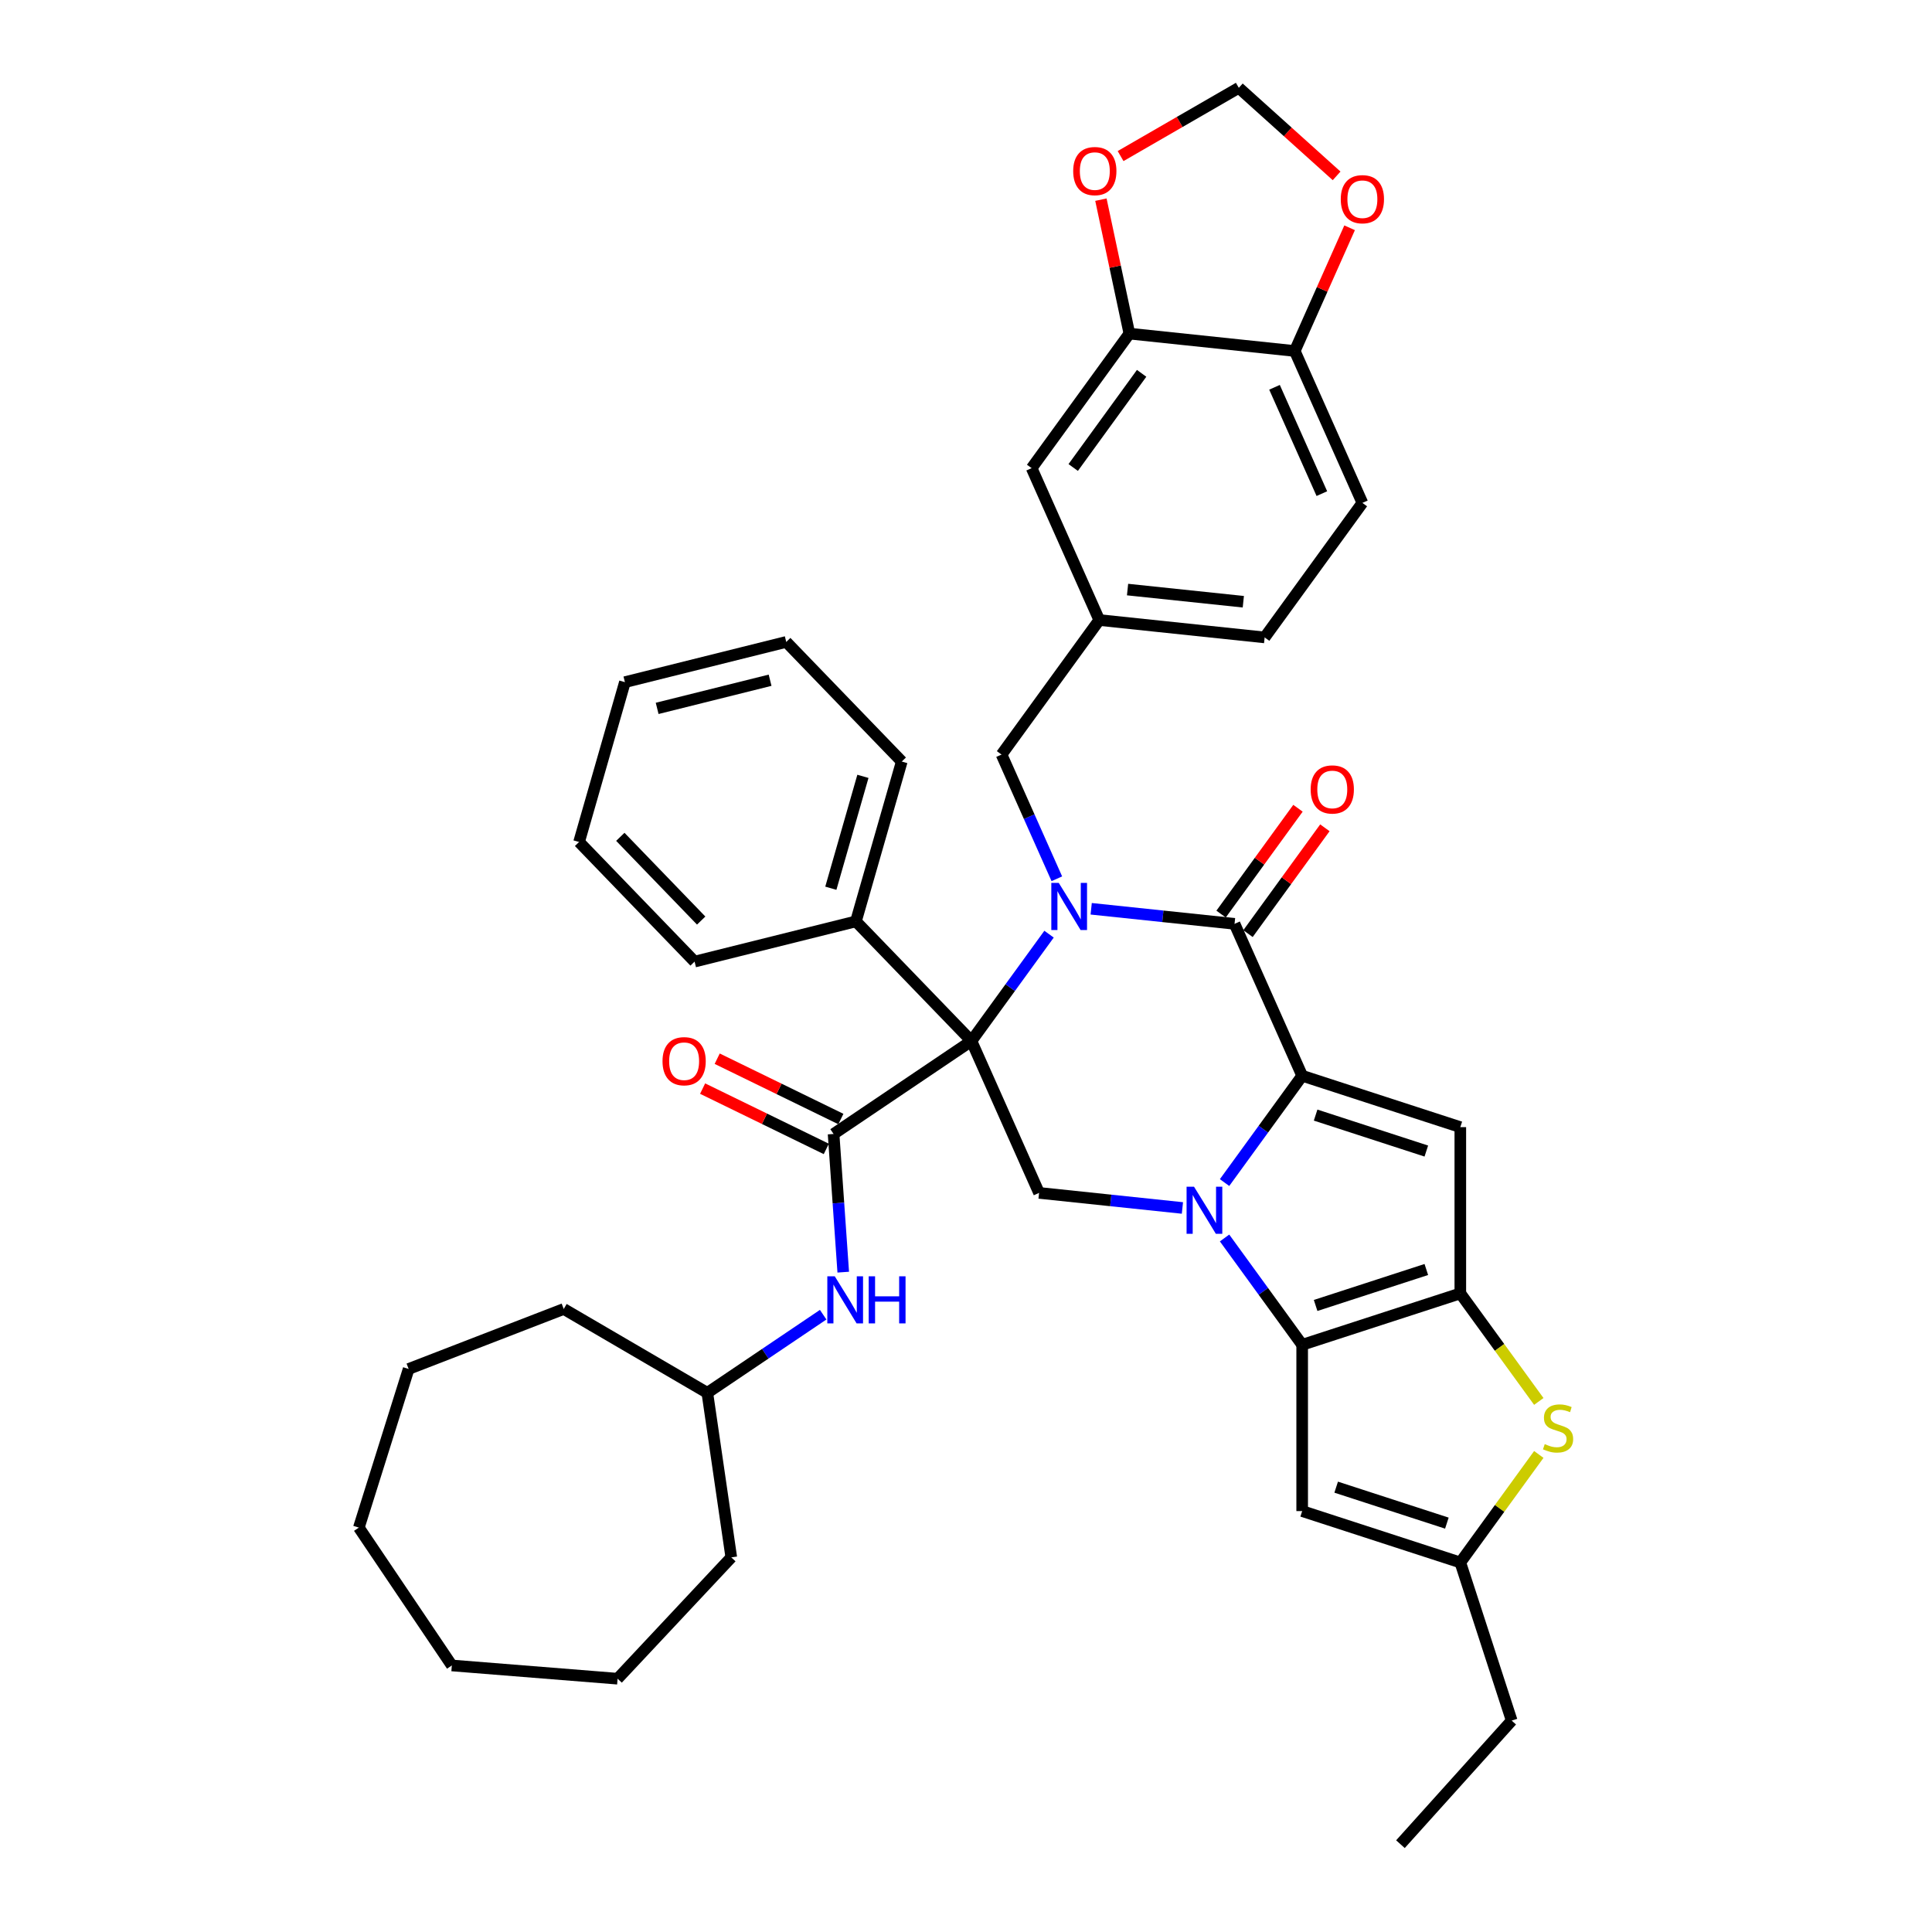 <?xml version='1.0' encoding='iso-8859-1'?>
<svg version='1.1' baseProfile='full'
              xmlns='http://www.w3.org/2000/svg'
                      xmlns:rdkit='http://www.rdkit.org/xml'
                      xmlns:xlink='http://www.w3.org/1999/xlink'
                  xml:space='preserve'
width='1000px' height='1000px' viewBox='0 0 1000 1000'>
<!-- END OF HEADER -->
<rect style='opacity:1.0;fill:#FFFFFF;stroke:none' width='1000' height='1000' x='0' y='0'> </rect>
<path class='bond-2' d='M 502.812,538.815 L 522.898,511.17' style='fill:none;fill-rule:evenodd;stroke:#000000;stroke-width:6px;stroke-linecap:butt;stroke-linejoin:miter;stroke-opacity:1' />
<path class='bond-2' d='M 522.898,511.17 L 542.984,483.524' style='fill:none;fill-rule:evenodd;stroke:#0000FF;stroke-width:6px;stroke-linecap:butt;stroke-linejoin:miter;stroke-opacity:1' />
<path class='bond-7' d='M 502.812,538.815 L 431.46,586.943' style='fill:none;fill-rule:evenodd;stroke:#000000;stroke-width:6px;stroke-linecap:butt;stroke-linejoin:miter;stroke-opacity:1' />
<path class='bond-8' d='M 502.812,538.815 L 537.819,617.441' style='fill:none;fill-rule:evenodd;stroke:#000000;stroke-width:6px;stroke-linecap:butt;stroke-linejoin:miter;stroke-opacity:1' />
<path class='bond-15' d='M 502.812,538.815 L 443.025,476.904' style='fill:none;fill-rule:evenodd;stroke:#000000;stroke-width:6px;stroke-linecap:butt;stroke-linejoin:miter;stroke-opacity:1' />
<path class='bond-0' d='M 612.019,625.24 L 574.919,621.341' style='fill:none;fill-rule:evenodd;stroke:#0000FF;stroke-width:6px;stroke-linecap:butt;stroke-linejoin:miter;stroke-opacity:1' />
<path class='bond-0' d='M 574.919,621.341 L 537.819,617.441' style='fill:none;fill-rule:evenodd;stroke:#000000;stroke-width:6px;stroke-linecap:butt;stroke-linejoin:miter;stroke-opacity:1' />
<path class='bond-1' d='M 633.832,612.099 L 653.918,584.454' style='fill:none;fill-rule:evenodd;stroke:#0000FF;stroke-width:6px;stroke-linecap:butt;stroke-linejoin:miter;stroke-opacity:1' />
<path class='bond-1' d='M 653.918,584.454 L 674.003,556.808' style='fill:none;fill-rule:evenodd;stroke:#000000;stroke-width:6px;stroke-linecap:butt;stroke-linejoin:miter;stroke-opacity:1' />
<path class='bond-3' d='M 633.832,640.777 L 653.918,668.422' style='fill:none;fill-rule:evenodd;stroke:#0000FF;stroke-width:6px;stroke-linecap:butt;stroke-linejoin:miter;stroke-opacity:1' />
<path class='bond-3' d='M 653.918,668.422 L 674.003,696.068' style='fill:none;fill-rule:evenodd;stroke:#000000;stroke-width:6px;stroke-linecap:butt;stroke-linejoin:miter;stroke-opacity:1' />
<path class='bond-6' d='M 674.003,556.808 L 755.858,583.404' style='fill:none;fill-rule:evenodd;stroke:#000000;stroke-width:6px;stroke-linecap:butt;stroke-linejoin:miter;stroke-opacity:1' />
<path class='bond-6' d='M 680.962,577.169 L 738.261,595.786' style='fill:none;fill-rule:evenodd;stroke:#000000;stroke-width:6px;stroke-linecap:butt;stroke-linejoin:miter;stroke-opacity:1' />
<path class='bond-40' d='M 674.003,556.808 L 638.997,478.182' style='fill:none;fill-rule:evenodd;stroke:#000000;stroke-width:6px;stroke-linecap:butt;stroke-linejoin:miter;stroke-opacity:1' />
<path class='bond-4' d='M 564.797,470.383 L 601.897,474.283' style='fill:none;fill-rule:evenodd;stroke:#0000FF;stroke-width:6px;stroke-linecap:butt;stroke-linejoin:miter;stroke-opacity:1' />
<path class='bond-4' d='M 601.897,474.283 L 638.997,478.182' style='fill:none;fill-rule:evenodd;stroke:#000000;stroke-width:6px;stroke-linecap:butt;stroke-linejoin:miter;stroke-opacity:1' />
<path class='bond-13' d='M 547.017,454.847 L 532.706,422.703' style='fill:none;fill-rule:evenodd;stroke:#0000FF;stroke-width:6px;stroke-linecap:butt;stroke-linejoin:miter;stroke-opacity:1' />
<path class='bond-13' d='M 532.706,422.703 L 518.395,390.56' style='fill:none;fill-rule:evenodd;stroke:#000000;stroke-width:6px;stroke-linecap:butt;stroke-linejoin:miter;stroke-opacity:1' />
<path class='bond-5' d='M 674.003,696.068 L 755.858,669.471' style='fill:none;fill-rule:evenodd;stroke:#000000;stroke-width:6px;stroke-linecap:butt;stroke-linejoin:miter;stroke-opacity:1' />
<path class='bond-5' d='M 680.962,675.707 L 738.261,657.09' style='fill:none;fill-rule:evenodd;stroke:#000000;stroke-width:6px;stroke-linecap:butt;stroke-linejoin:miter;stroke-opacity:1' />
<path class='bond-10' d='M 674.003,696.068 L 674.003,782.135' style='fill:none;fill-rule:evenodd;stroke:#000000;stroke-width:6px;stroke-linecap:butt;stroke-linejoin:miter;stroke-opacity:1' />
<path class='bond-16' d='M 645.96,483.241 L 665.858,455.854' style='fill:none;fill-rule:evenodd;stroke:#000000;stroke-width:6px;stroke-linecap:butt;stroke-linejoin:miter;stroke-opacity:1' />
<path class='bond-16' d='M 665.858,455.854 L 685.756,428.467' style='fill:none;fill-rule:evenodd;stroke:#FF0000;stroke-width:6px;stroke-linecap:butt;stroke-linejoin:miter;stroke-opacity:1' />
<path class='bond-16' d='M 632.034,473.123 L 651.932,445.736' style='fill:none;fill-rule:evenodd;stroke:#000000;stroke-width:6px;stroke-linecap:butt;stroke-linejoin:miter;stroke-opacity:1' />
<path class='bond-16' d='M 651.932,445.736 L 671.83,418.349' style='fill:none;fill-rule:evenodd;stroke:#FF0000;stroke-width:6px;stroke-linecap:butt;stroke-linejoin:miter;stroke-opacity:1' />
<path class='bond-9' d='M 755.858,669.471 L 776.169,697.427' style='fill:none;fill-rule:evenodd;stroke:#000000;stroke-width:6px;stroke-linecap:butt;stroke-linejoin:miter;stroke-opacity:1' />
<path class='bond-9' d='M 776.169,697.427 L 796.48,725.383' style='fill:none;fill-rule:evenodd;stroke:#CCCC00;stroke-width:6px;stroke-linecap:butt;stroke-linejoin:miter;stroke-opacity:1' />
<path class='bond-42' d='M 755.858,669.471 L 755.858,583.404' style='fill:none;fill-rule:evenodd;stroke:#000000;stroke-width:6px;stroke-linecap:butt;stroke-linejoin:miter;stroke-opacity:1' />
<path class='bond-12' d='M 431.46,586.943 L 433.96,622.703' style='fill:none;fill-rule:evenodd;stroke:#000000;stroke-width:6px;stroke-linecap:butt;stroke-linejoin:miter;stroke-opacity:1' />
<path class='bond-12' d='M 433.96,622.703 L 436.461,658.462' style='fill:none;fill-rule:evenodd;stroke:#0000FF;stroke-width:6px;stroke-linecap:butt;stroke-linejoin:miter;stroke-opacity:1' />
<path class='bond-18' d='M 435.233,579.208 L 403.225,563.596' style='fill:none;fill-rule:evenodd;stroke:#000000;stroke-width:6px;stroke-linecap:butt;stroke-linejoin:miter;stroke-opacity:1' />
<path class='bond-18' d='M 403.225,563.596 L 371.217,547.985' style='fill:none;fill-rule:evenodd;stroke:#FF0000;stroke-width:6px;stroke-linecap:butt;stroke-linejoin:miter;stroke-opacity:1' />
<path class='bond-18' d='M 427.687,594.679 L 395.679,579.068' style='fill:none;fill-rule:evenodd;stroke:#000000;stroke-width:6px;stroke-linecap:butt;stroke-linejoin:miter;stroke-opacity:1' />
<path class='bond-18' d='M 395.679,579.068 L 363.671,563.456' style='fill:none;fill-rule:evenodd;stroke:#FF0000;stroke-width:6px;stroke-linecap:butt;stroke-linejoin:miter;stroke-opacity:1' />
<path class='bond-43' d='M 796.48,752.819 L 776.169,780.775' style='fill:none;fill-rule:evenodd;stroke:#CCCC00;stroke-width:6px;stroke-linecap:butt;stroke-linejoin:miter;stroke-opacity:1' />
<path class='bond-43' d='M 776.169,780.775 L 755.858,808.731' style='fill:none;fill-rule:evenodd;stroke:#000000;stroke-width:6px;stroke-linecap:butt;stroke-linejoin:miter;stroke-opacity:1' />
<path class='bond-11' d='M 674.003,782.135 L 755.858,808.731' style='fill:none;fill-rule:evenodd;stroke:#000000;stroke-width:6px;stroke-linecap:butt;stroke-linejoin:miter;stroke-opacity:1' />
<path class='bond-11' d='M 691.601,769.753 L 748.899,788.37' style='fill:none;fill-rule:evenodd;stroke:#000000;stroke-width:6px;stroke-linecap:butt;stroke-linejoin:miter;stroke-opacity:1' />
<path class='bond-27' d='M 755.858,808.731 L 782.454,890.585' style='fill:none;fill-rule:evenodd;stroke:#000000;stroke-width:6px;stroke-linecap:butt;stroke-linejoin:miter;stroke-opacity:1' />
<path class='bond-26' d='M 426.068,680.487 L 396.089,700.708' style='fill:none;fill-rule:evenodd;stroke:#0000FF;stroke-width:6px;stroke-linecap:butt;stroke-linejoin:miter;stroke-opacity:1' />
<path class='bond-26' d='M 396.089,700.708 L 366.111,720.929' style='fill:none;fill-rule:evenodd;stroke:#000000;stroke-width:6px;stroke-linecap:butt;stroke-linejoin:miter;stroke-opacity:1' />
<path class='bond-23' d='M 518.395,390.56 L 568.984,320.93' style='fill:none;fill-rule:evenodd;stroke:#000000;stroke-width:6px;stroke-linecap:butt;stroke-linejoin:miter;stroke-opacity:1' />
<path class='bond-14' d='M 584.566,172.674 L 533.977,242.304' style='fill:none;fill-rule:evenodd;stroke:#000000;stroke-width:6px;stroke-linecap:butt;stroke-linejoin:miter;stroke-opacity:1' />
<path class='bond-14' d='M 590.904,193.236 L 555.491,241.977' style='fill:none;fill-rule:evenodd;stroke:#000000;stroke-width:6px;stroke-linecap:butt;stroke-linejoin:miter;stroke-opacity:1' />
<path class='bond-19' d='M 584.566,172.674 L 577.198,138.009' style='fill:none;fill-rule:evenodd;stroke:#000000;stroke-width:6px;stroke-linecap:butt;stroke-linejoin:miter;stroke-opacity:1' />
<path class='bond-19' d='M 577.198,138.009 L 569.829,103.343' style='fill:none;fill-rule:evenodd;stroke:#FF0000;stroke-width:6px;stroke-linecap:butt;stroke-linejoin:miter;stroke-opacity:1' />
<path class='bond-45' d='M 584.566,172.674 L 670.161,181.671' style='fill:none;fill-rule:evenodd;stroke:#000000;stroke-width:6px;stroke-linecap:butt;stroke-linejoin:miter;stroke-opacity:1' />
<path class='bond-28' d='M 443.025,476.904 L 466.749,394.171' style='fill:none;fill-rule:evenodd;stroke:#000000;stroke-width:6px;stroke-linecap:butt;stroke-linejoin:miter;stroke-opacity:1' />
<path class='bond-28' d='M 430.037,459.749 L 446.644,401.836' style='fill:none;fill-rule:evenodd;stroke:#000000;stroke-width:6px;stroke-linecap:butt;stroke-linejoin:miter;stroke-opacity:1' />
<path class='bond-29' d='M 443.025,476.904 L 359.515,497.725' style='fill:none;fill-rule:evenodd;stroke:#000000;stroke-width:6px;stroke-linecap:butt;stroke-linejoin:miter;stroke-opacity:1' />
<path class='bond-17' d='M 670.161,181.671 L 705.168,260.297' style='fill:none;fill-rule:evenodd;stroke:#000000;stroke-width:6px;stroke-linecap:butt;stroke-linejoin:miter;stroke-opacity:1' />
<path class='bond-17' d='M 659.687,200.466 L 684.192,255.504' style='fill:none;fill-rule:evenodd;stroke:#000000;stroke-width:6px;stroke-linecap:butt;stroke-linejoin:miter;stroke-opacity:1' />
<path class='bond-20' d='M 670.161,181.671 L 684.358,149.785' style='fill:none;fill-rule:evenodd;stroke:#000000;stroke-width:6px;stroke-linecap:butt;stroke-linejoin:miter;stroke-opacity:1' />
<path class='bond-20' d='M 684.358,149.785 L 698.554,117.9' style='fill:none;fill-rule:evenodd;stroke:#FF0000;stroke-width:6px;stroke-linecap:butt;stroke-linejoin:miter;stroke-opacity:1' />
<path class='bond-21' d='M 580.012,80.786 L 610.61,63.12' style='fill:none;fill-rule:evenodd;stroke:#FF0000;stroke-width:6px;stroke-linecap:butt;stroke-linejoin:miter;stroke-opacity:1' />
<path class='bond-21' d='M 610.61,63.12 L 641.208,45.455' style='fill:none;fill-rule:evenodd;stroke:#000000;stroke-width:6px;stroke-linecap:butt;stroke-linejoin:miter;stroke-opacity:1' />
<path class='bond-46' d='M 691.828,91.033 L 666.518,68.244' style='fill:none;fill-rule:evenodd;stroke:#FF0000;stroke-width:6px;stroke-linecap:butt;stroke-linejoin:miter;stroke-opacity:1' />
<path class='bond-46' d='M 666.518,68.244 L 641.208,45.455' style='fill:none;fill-rule:evenodd;stroke:#000000;stroke-width:6px;stroke-linecap:butt;stroke-linejoin:miter;stroke-opacity:1' />
<path class='bond-22' d='M 533.977,242.304 L 568.984,320.93' style='fill:none;fill-rule:evenodd;stroke:#000000;stroke-width:6px;stroke-linecap:butt;stroke-linejoin:miter;stroke-opacity:1' />
<path class='bond-25' d='M 568.984,320.93 L 654.579,329.926' style='fill:none;fill-rule:evenodd;stroke:#000000;stroke-width:6px;stroke-linecap:butt;stroke-linejoin:miter;stroke-opacity:1' />
<path class='bond-25' d='M 583.622,305.16 L 643.539,311.458' style='fill:none;fill-rule:evenodd;stroke:#000000;stroke-width:6px;stroke-linecap:butt;stroke-linejoin:miter;stroke-opacity:1' />
<path class='bond-24' d='M 705.168,260.297 L 654.579,329.926' style='fill:none;fill-rule:evenodd;stroke:#000000;stroke-width:6px;stroke-linecap:butt;stroke-linejoin:miter;stroke-opacity:1' />
<path class='bond-30' d='M 366.111,720.929 L 378.514,806.097' style='fill:none;fill-rule:evenodd;stroke:#000000;stroke-width:6px;stroke-linecap:butt;stroke-linejoin:miter;stroke-opacity:1' />
<path class='bond-31' d='M 366.111,720.929 L 291.79,677.524' style='fill:none;fill-rule:evenodd;stroke:#000000;stroke-width:6px;stroke-linecap:butt;stroke-linejoin:miter;stroke-opacity:1' />
<path class='bond-32' d='M 782.454,890.585 L 724.864,954.545' style='fill:none;fill-rule:evenodd;stroke:#000000;stroke-width:6px;stroke-linecap:butt;stroke-linejoin:miter;stroke-opacity:1' />
<path class='bond-33' d='M 466.749,394.171 L 406.961,332.26' style='fill:none;fill-rule:evenodd;stroke:#000000;stroke-width:6px;stroke-linecap:butt;stroke-linejoin:miter;stroke-opacity:1' />
<path class='bond-34' d='M 359.515,497.725 L 299.728,435.814' style='fill:none;fill-rule:evenodd;stroke:#000000;stroke-width:6px;stroke-linecap:butt;stroke-linejoin:miter;stroke-opacity:1' />
<path class='bond-34' d='M 362.929,476.481 L 321.078,433.143' style='fill:none;fill-rule:evenodd;stroke:#000000;stroke-width:6px;stroke-linecap:butt;stroke-linejoin:miter;stroke-opacity:1' />
<path class='bond-36' d='M 378.514,806.097 L 319.659,868.896' style='fill:none;fill-rule:evenodd;stroke:#000000;stroke-width:6px;stroke-linecap:butt;stroke-linejoin:miter;stroke-opacity:1' />
<path class='bond-35' d='M 291.79,677.524 L 211.517,708.568' style='fill:none;fill-rule:evenodd;stroke:#000000;stroke-width:6px;stroke-linecap:butt;stroke-linejoin:miter;stroke-opacity:1' />
<path class='bond-41' d='M 406.961,332.26 L 323.451,353.081' style='fill:none;fill-rule:evenodd;stroke:#000000;stroke-width:6px;stroke-linecap:butt;stroke-linejoin:miter;stroke-opacity:1' />
<path class='bond-41' d='M 398.599,352.085 L 340.142,366.66' style='fill:none;fill-rule:evenodd;stroke:#000000;stroke-width:6px;stroke-linecap:butt;stroke-linejoin:miter;stroke-opacity:1' />
<path class='bond-37' d='M 299.728,435.814 L 323.451,353.081' style='fill:none;fill-rule:evenodd;stroke:#000000;stroke-width:6px;stroke-linecap:butt;stroke-linejoin:miter;stroke-opacity:1' />
<path class='bond-39' d='M 211.517,708.568 L 185.738,790.684' style='fill:none;fill-rule:evenodd;stroke:#000000;stroke-width:6px;stroke-linecap:butt;stroke-linejoin:miter;stroke-opacity:1' />
<path class='bond-38' d='M 319.659,868.896 L 233.866,862.036' style='fill:none;fill-rule:evenodd;stroke:#000000;stroke-width:6px;stroke-linecap:butt;stroke-linejoin:miter;stroke-opacity:1' />
<path class='bond-44' d='M 233.866,862.036 L 185.738,790.684' style='fill:none;fill-rule:evenodd;stroke:#000000;stroke-width:6px;stroke-linecap:butt;stroke-linejoin:miter;stroke-opacity:1' />
<path  class='atom-1' d='M 618.027 614.251
L 626.014 627.161
Q 626.806 628.435, 628.079 630.741
Q 629.353 633.048, 629.422 633.186
L 629.422 614.251
L 632.658 614.251
L 632.658 638.625
L 629.319 638.625
L 620.746 624.51
Q 619.748 622.858, 618.681 620.964
Q 617.648 619.071, 617.338 618.485
L 617.338 638.625
L 614.171 638.625
L 614.171 614.251
L 618.027 614.251
' fill='#0000FF'/>
<path  class='atom-3' d='M 548.014 456.999
L 556.001 469.909
Q 556.792 471.182, 558.066 473.489
Q 559.34 475.796, 559.409 475.933
L 559.409 456.999
L 562.645 456.999
L 562.645 481.373
L 559.306 481.373
L 550.733 467.258
Q 549.735 465.605, 548.668 463.712
Q 547.635 461.818, 547.325 461.233
L 547.325 481.373
L 544.158 481.373
L 544.158 456.999
L 548.014 456.999
' fill='#0000FF'/>
<path  class='atom-10' d='M 799.562 747.467
Q 799.837 747.57, 800.973 748.052
Q 802.109 748.534, 803.348 748.844
Q 804.622 749.119, 805.862 749.119
Q 808.168 749.119, 809.511 748.018
Q 810.854 746.881, 810.854 744.919
Q 810.854 743.577, 810.165 742.75
Q 809.511 741.924, 808.478 741.476
Q 807.445 741.029, 805.724 740.513
Q 803.555 739.858, 802.247 739.239
Q 800.973 738.619, 800.044 737.311
Q 799.148 736.003, 799.148 733.799
Q 799.148 730.735, 801.214 728.842
Q 803.314 726.948, 807.445 726.948
Q 810.268 726.948, 813.47 728.291
L 812.678 730.942
Q 809.752 729.737, 807.549 729.737
Q 805.173 729.737, 803.865 730.735
Q 802.557 731.699, 802.591 733.386
Q 802.591 734.694, 803.245 735.486
Q 803.934 736.278, 804.898 736.726
Q 805.896 737.173, 807.549 737.69
Q 809.752 738.378, 811.06 739.067
Q 812.368 739.755, 813.298 741.167
Q 814.262 742.544, 814.262 744.919
Q 814.262 748.293, 811.99 750.118
Q 809.752 751.908, 805.999 751.908
Q 803.83 751.908, 802.178 751.426
Q 800.56 750.978, 798.632 750.186
L 799.562 747.467
' fill='#CCCC00'/>
<path  class='atom-13' d='M 432.076 660.614
L 440.063 673.524
Q 440.854 674.797, 442.128 677.104
Q 443.402 679.411, 443.471 679.548
L 443.471 660.614
L 446.707 660.614
L 446.707 684.988
L 443.368 684.988
L 434.795 670.873
Q 433.797 669.22, 432.73 667.327
Q 431.697 665.433, 431.387 664.848
L 431.387 684.988
L 428.22 684.988
L 428.22 660.614
L 432.076 660.614
' fill='#0000FF'/>
<path  class='atom-13' d='M 449.633 660.614
L 452.938 660.614
L 452.938 670.976
L 465.401 670.976
L 465.401 660.614
L 468.706 660.614
L 468.706 684.988
L 465.401 684.988
L 465.401 673.73
L 452.938 673.73
L 452.938 684.988
L 449.633 684.988
L 449.633 660.614
' fill='#0000FF'/>
<path  class='atom-17' d='M 678.397 408.621
Q 678.397 402.769, 681.289 399.498
Q 684.181 396.228, 689.586 396.228
Q 694.991 396.228, 697.883 399.498
Q 700.774 402.769, 700.774 408.621
Q 700.774 414.543, 697.848 417.917
Q 694.922 421.256, 689.586 421.256
Q 684.215 421.256, 681.289 417.917
Q 678.397 414.577, 678.397 408.621
M 689.586 418.502
Q 693.304 418.502, 695.301 416.023
Q 697.332 413.51, 697.332 408.621
Q 697.332 403.836, 695.301 401.426
Q 693.304 398.982, 689.586 398.982
Q 685.868 398.982, 683.836 401.392
Q 681.84 403.802, 681.84 408.621
Q 681.84 413.544, 683.836 416.023
Q 685.868 418.502, 689.586 418.502
' fill='#FF0000'/>
<path  class='atom-19' d='M 342.915 549.283
Q 342.915 543.43, 345.806 540.16
Q 348.698 536.889, 354.103 536.889
Q 359.508 536.889, 362.4 540.16
Q 365.292 543.43, 365.292 549.283
Q 365.292 555.204, 362.366 558.578
Q 359.439 561.918, 354.103 561.918
Q 348.733 561.918, 345.806 558.578
Q 342.915 555.239, 342.915 549.283
M 354.103 559.163
Q 357.821 559.163, 359.818 556.685
Q 361.849 554.172, 361.849 549.283
Q 361.849 544.498, 359.818 542.088
Q 357.821 539.643, 354.103 539.643
Q 350.385 539.643, 348.354 542.053
Q 346.357 544.463, 346.357 549.283
Q 346.357 554.206, 348.354 556.685
Q 350.385 559.163, 354.103 559.163
' fill='#FF0000'/>
<path  class='atom-20' d='M 555.483 88.557
Q 555.483 82.704, 558.375 79.434
Q 561.267 76.163, 566.672 76.163
Q 572.077 76.163, 574.968 79.434
Q 577.86 82.704, 577.86 88.557
Q 577.86 94.478, 574.934 97.852
Q 572.008 101.192, 566.672 101.192
Q 561.301 101.192, 558.375 97.852
Q 555.483 94.513, 555.483 88.557
M 566.672 98.437
Q 570.39 98.437, 572.386 95.959
Q 574.418 93.445, 574.418 88.557
Q 574.418 83.772, 572.386 81.362
Q 570.39 78.917, 566.672 78.917
Q 562.954 78.917, 560.922 81.327
Q 558.926 83.737, 558.926 88.557
Q 558.926 93.48, 560.922 95.959
Q 562.954 98.437, 566.672 98.437
' fill='#FF0000'/>
<path  class='atom-21' d='M 693.979 103.113
Q 693.979 97.261, 696.871 93.99
Q 699.763 90.72, 705.168 90.72
Q 710.573 90.72, 713.465 93.99
Q 716.357 97.261, 716.357 103.113
Q 716.357 109.035, 713.43 112.409
Q 710.504 115.748, 705.168 115.748
Q 699.797 115.748, 696.871 112.409
Q 693.979 109.069, 693.979 103.113
M 705.168 112.994
Q 708.886 112.994, 710.883 110.515
Q 712.914 108.002, 712.914 103.113
Q 712.914 98.328, 710.883 95.918
Q 708.886 93.474, 705.168 93.474
Q 701.45 93.474, 699.419 95.884
Q 697.422 98.294, 697.422 103.113
Q 697.422 108.036, 699.419 110.515
Q 701.45 112.994, 705.168 112.994
' fill='#FF0000'/>
</svg>
